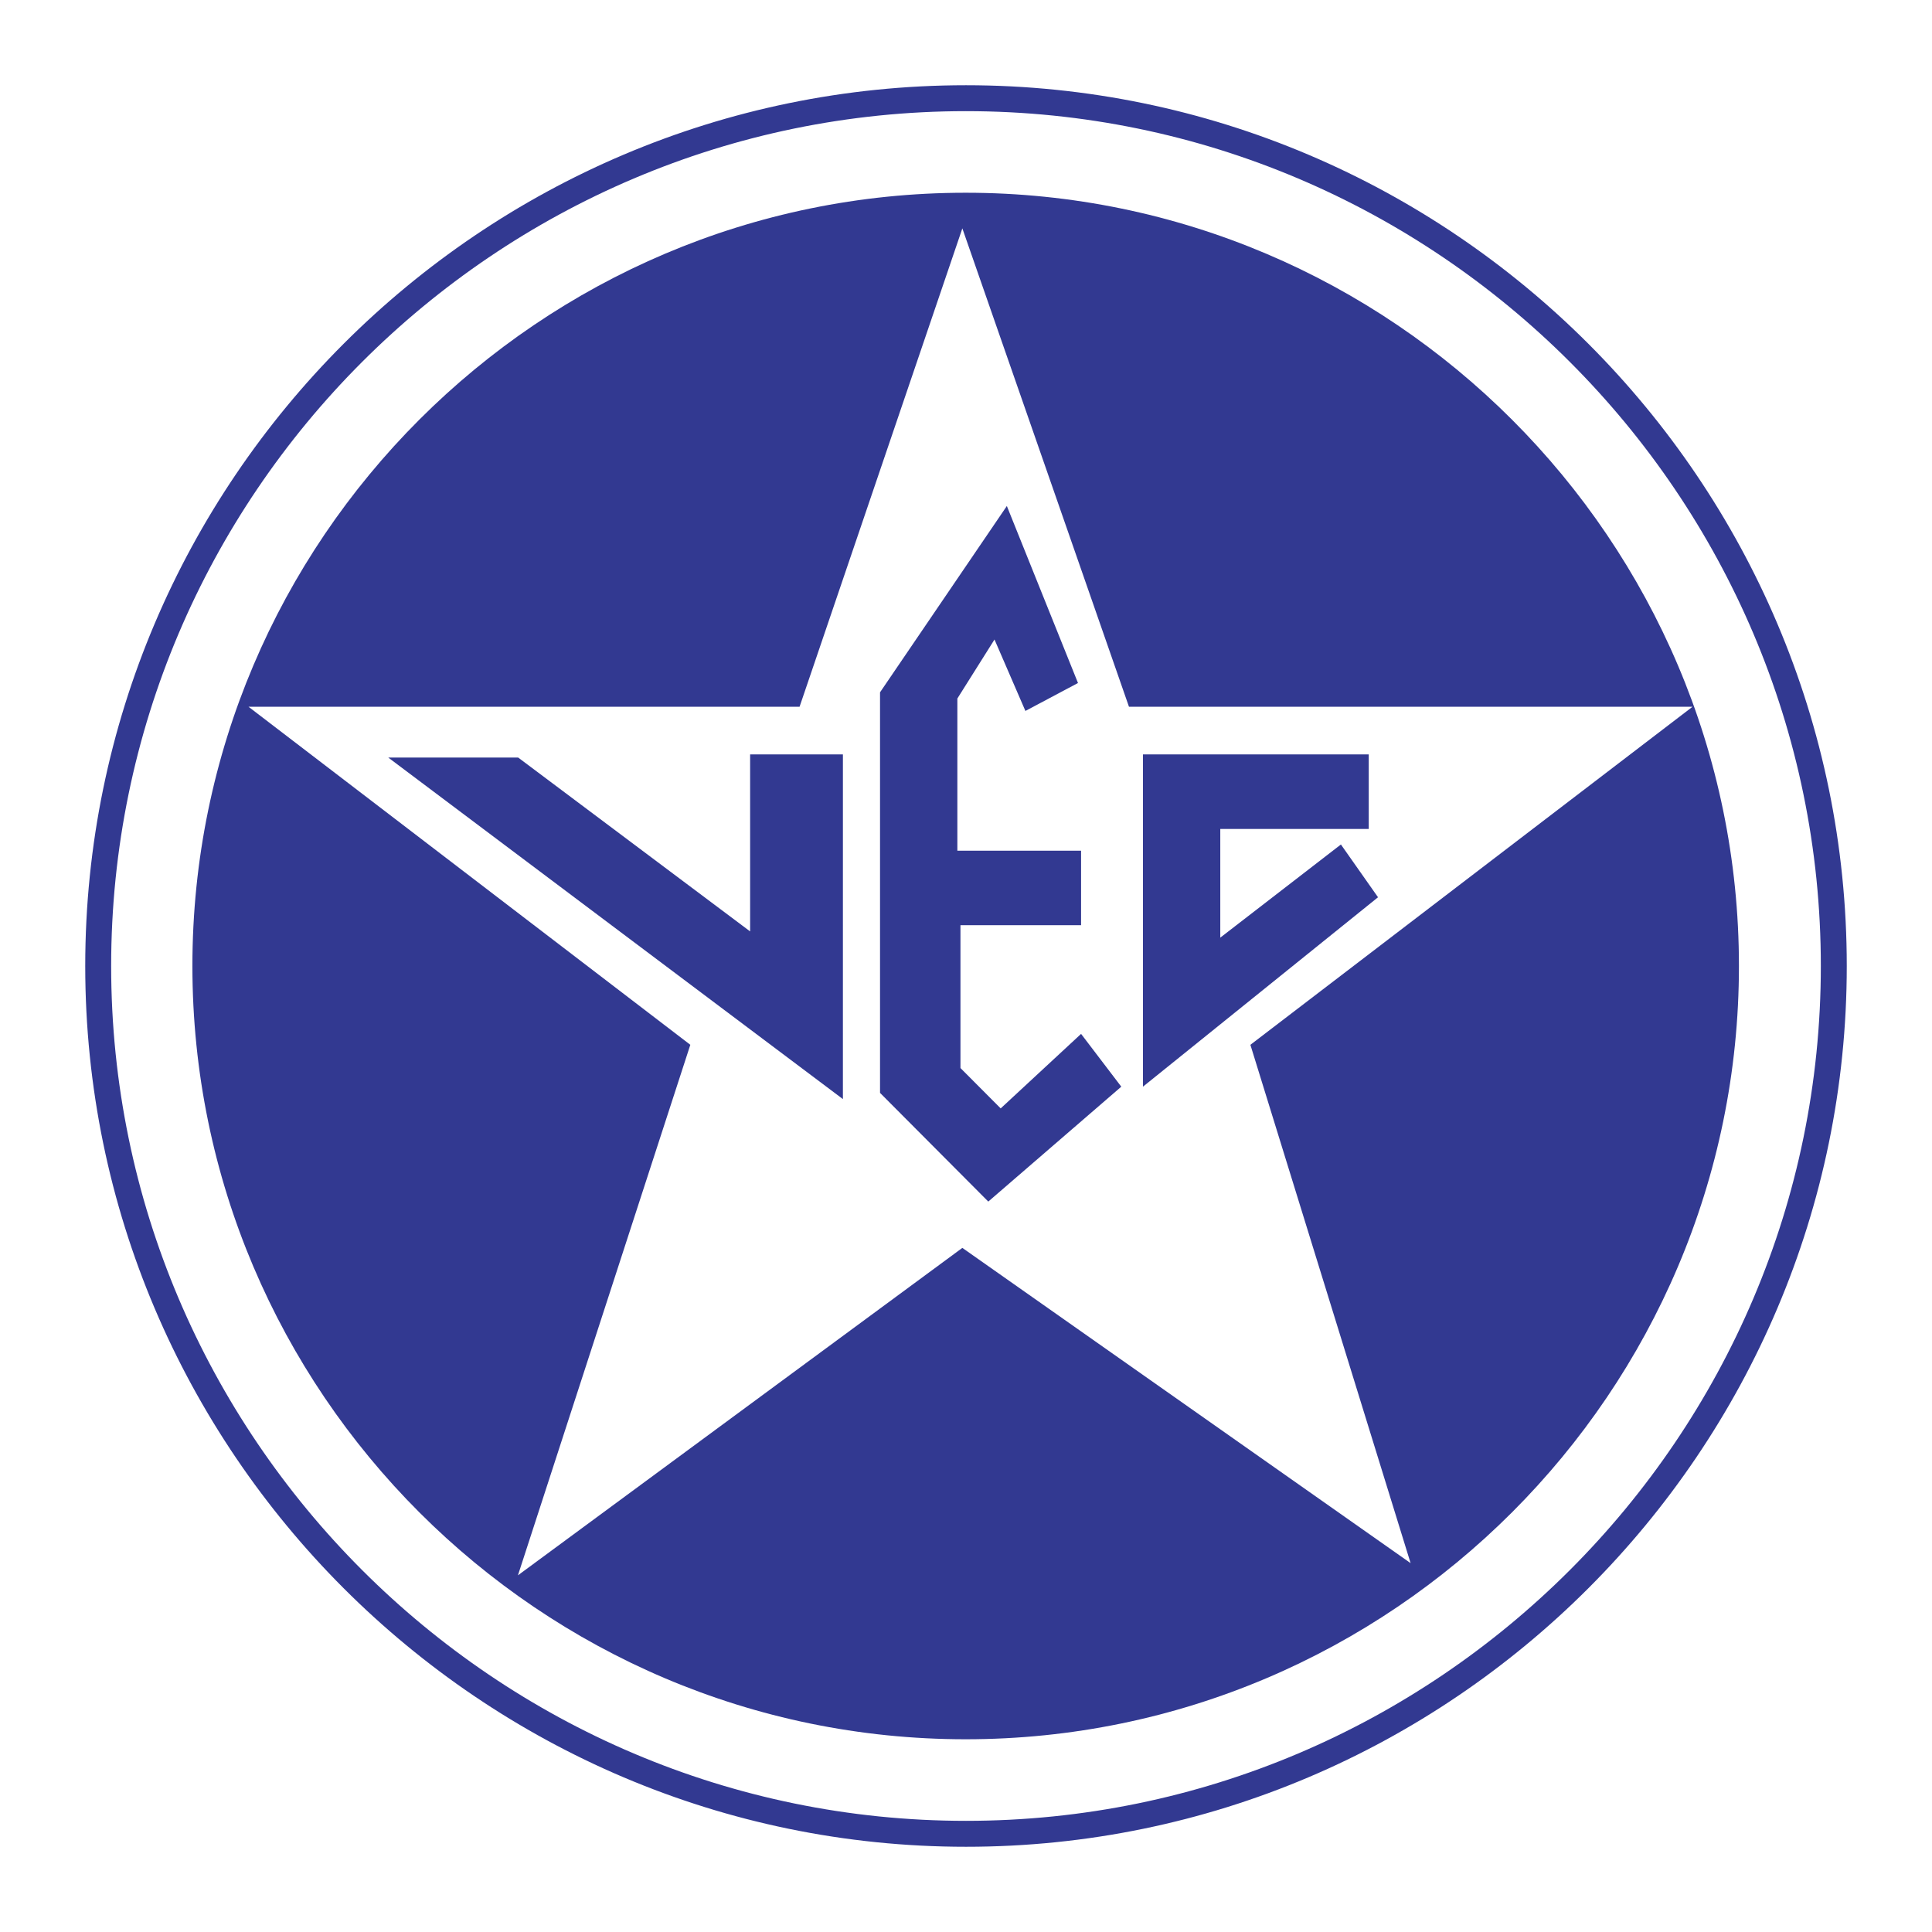 <svg xmlns="http://www.w3.org/2000/svg" width="2500" height="2500" viewBox="0 0 192.756 192.756"><path fill-rule="evenodd" clip-rule="evenodd" fill="#fff" d="M0 0h192.756v192.756H0V0z"/><path d="M96.378 8.504c24.2 0 46.169 9.869 62.087 25.787 15.918 15.917 25.787 37.886 25.787 62.086v.002c0 24.199-9.869 46.168-25.787 62.086s-37.885 25.787-62.085 25.787h-.001c-24.2 0-46.169-9.869-62.087-25.787S8.504 120.58 8.504 96.379v-.002c0-24.2 9.869-46.168 25.787-62.086C50.208 18.373 72.177 8.504 96.376 8.504h.002zm0 2.586h-.002c-23.486 0-44.808 9.579-60.257 25.029C20.668 51.569 11.09 72.891 11.09 96.377v.002c0 23.486 9.579 44.809 25.029 60.258 15.45 15.451 36.772 25.029 60.259 25.029h.001c23.486 0 44.808-9.578 60.257-25.029 15.451-15.449 25.029-36.771 25.029-60.258v-.002c0-23.486-9.578-44.808-25.029-60.258-15.448-15.451-36.771-25.029-60.258-25.029z" fill="#323991"/><path d="M96.345 19.23c42.491 0 77.149 34.656 77.149 77.149 0 42.492-34.658 77.148-77.149 77.148-42.492 0-77.149-34.656-77.149-77.148-.001-42.493 34.657-77.149 77.149-77.149z" fill-rule="evenodd" clip-rule="evenodd" fill="#323991"/><path fill-rule="evenodd" clip-rule="evenodd" fill="#fff" d="M51.675 157.17l17.199-52.93-44.083-33.73h54.983l16.24-47.725 16.623 47.725h56.23l-44.115 33.73 15.984 51.715-44.722-31.453-44.339 32.668z"/><path fill-rule="evenodd" clip-rule="evenodd" fill="#323991" d="M38.733 75.579l45.364 34.077.001-34.387H74.84v17.658L51.695 75.579H38.733zM114.033 75.269v33.149l23.453-18.898-3.703-5.266-12.035 9.294V82.704h14.812v-7.435h-22.527zM87.801 69.073v39.964l10.801 10.844 13.269-11.463-4.012-5.268-8.021 7.436-4.013-4.027V92.308h12.034v-7.435H95.516V69.692l3.705-5.887 3.084 7.126 5.246-2.788-7.098-17.659-12.652 18.589z"/></svg>